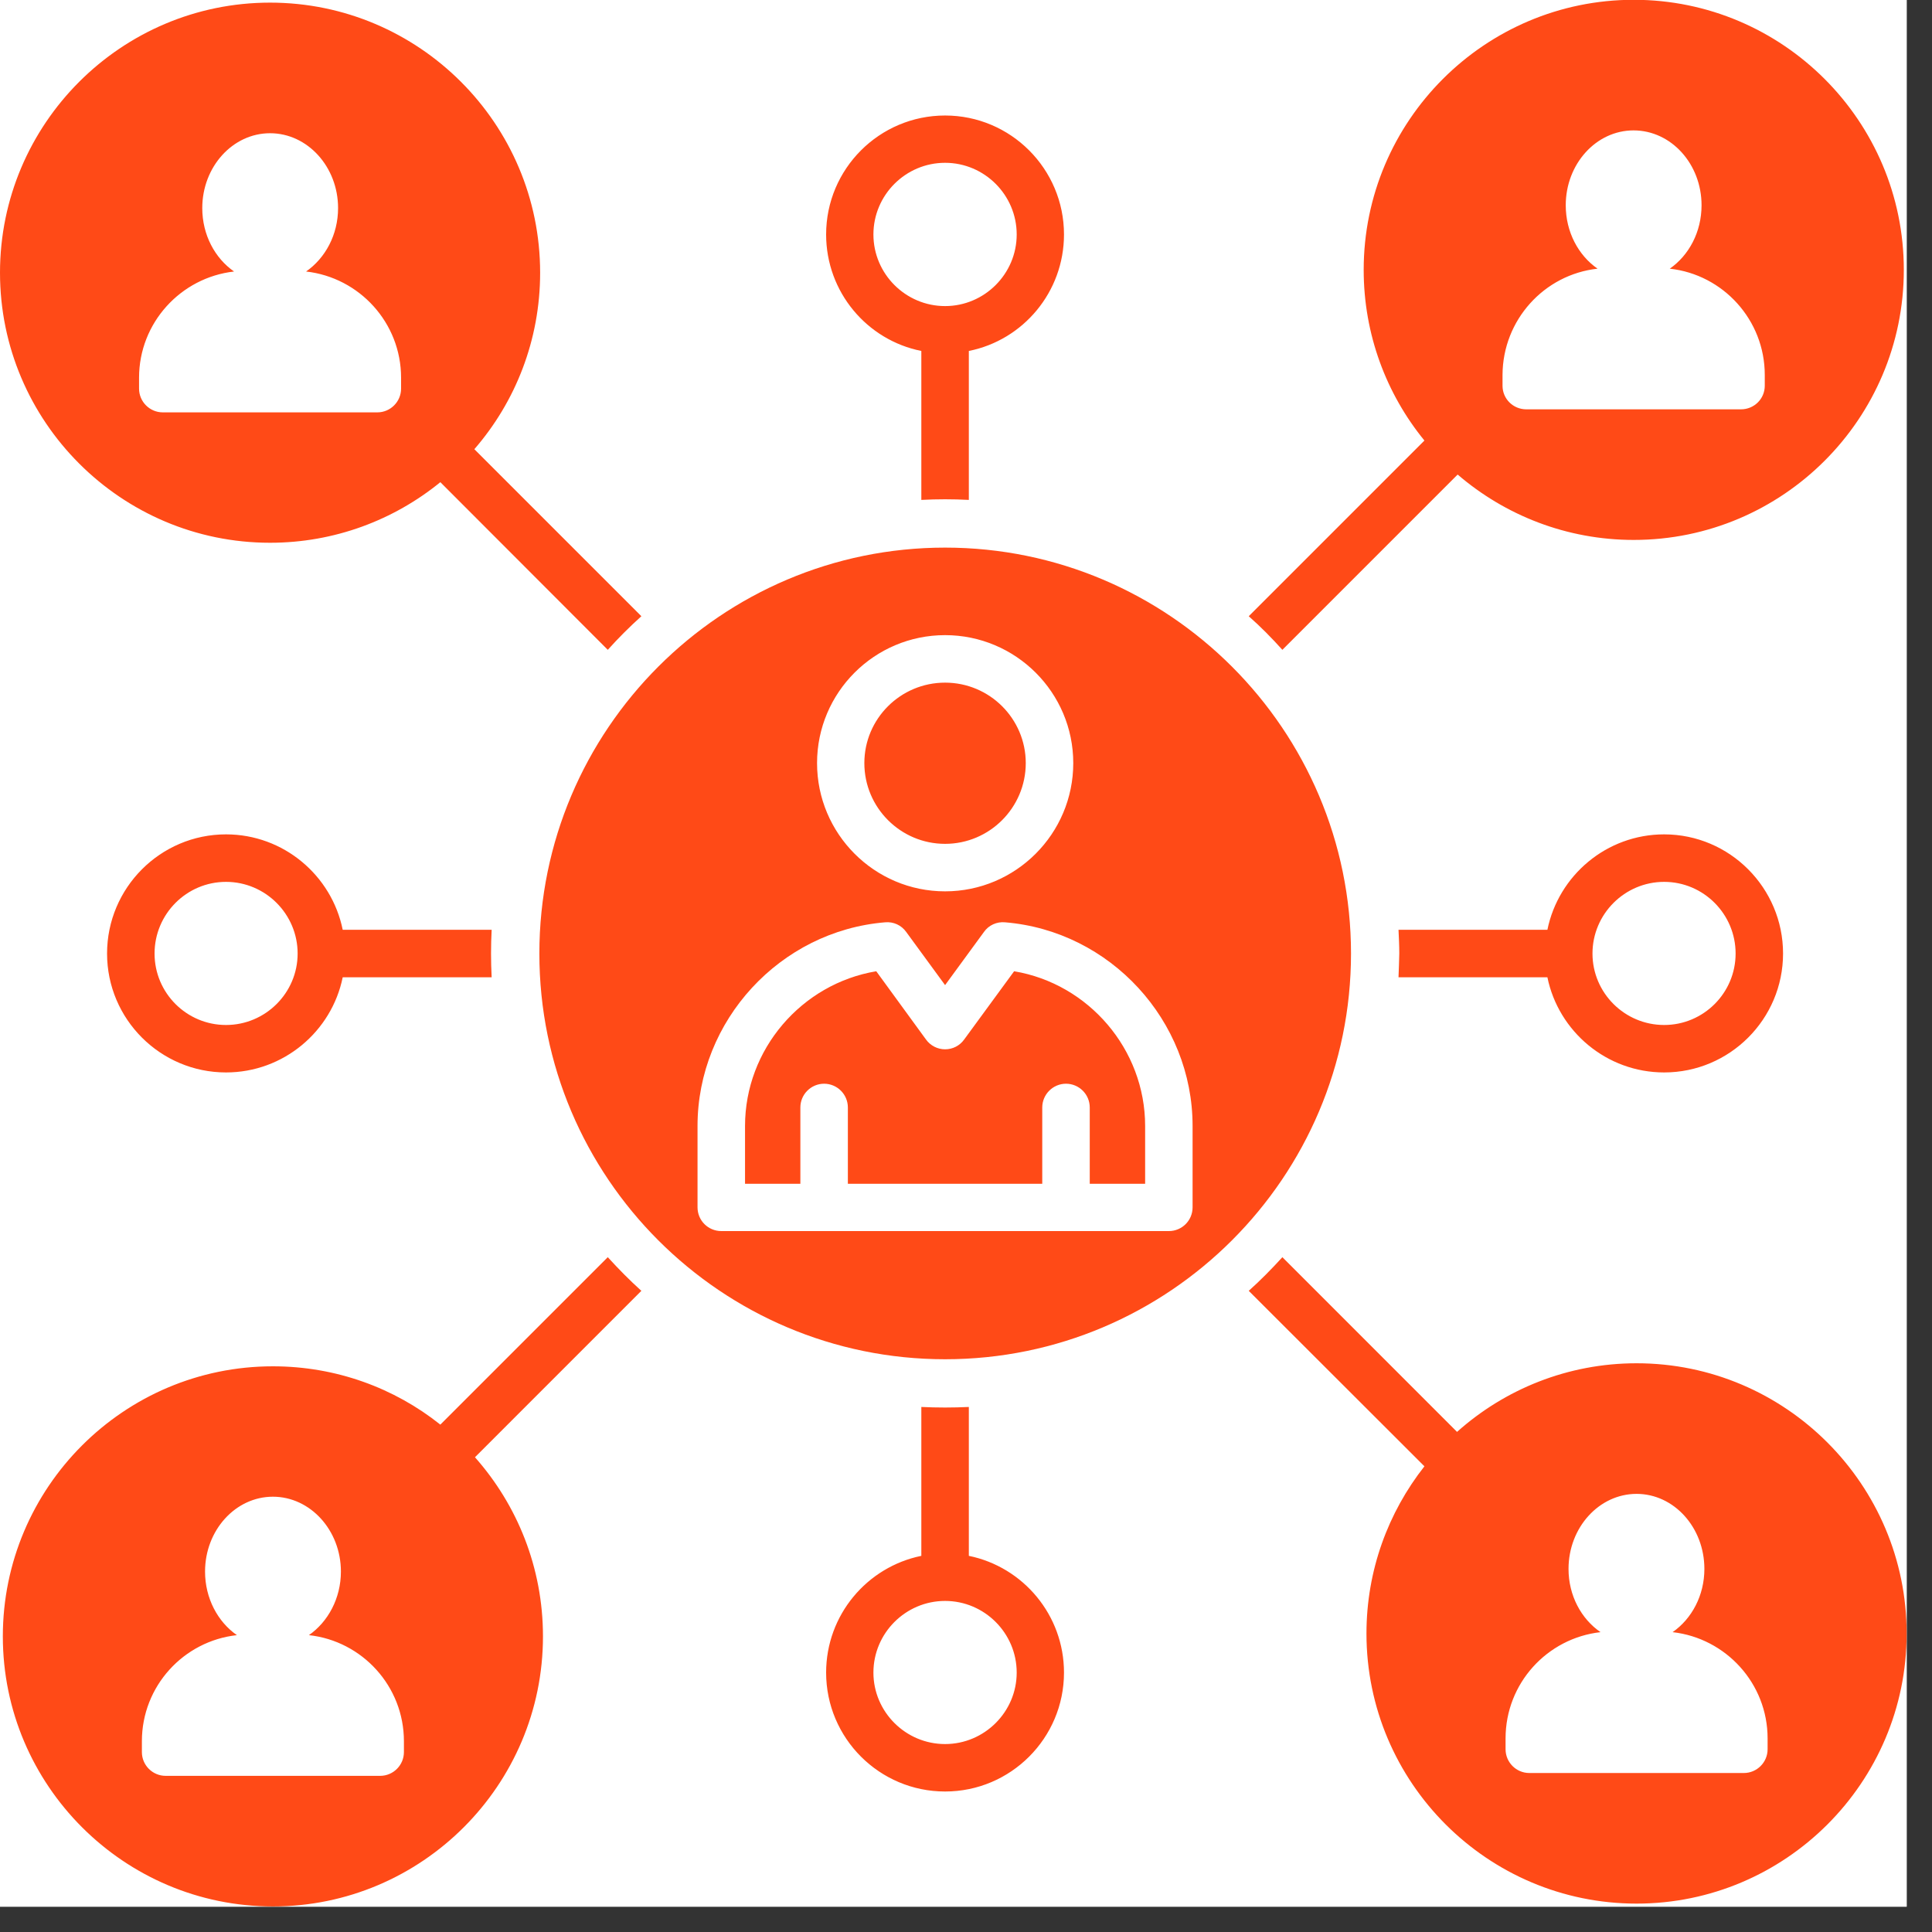 <svg xmlns="http://www.w3.org/2000/svg" xmlns:xlink="http://www.w3.org/1999/xlink" width="50" zoomAndPan="magnify" viewBox="0 0 37.5 37.5" height="50" preserveAspectRatio="xMidYMid meet" version="1.0"><rect x="0" y="0" width="37.5" height="37.5" fill="#333333" stroke="none"/><defs><clipPath id="649031ca76"><path d="M 0 0 L 37.008 0 L 37.008 37.008 L 0 37.008 Z M 0 0 " clip-rule="nonzero"/></clipPath></defs><g clip-path="url(#649031ca76)"><path fill="#ffffff" d="M 0 0 L 37.008 0 L 37.008 37.008 L 0 37.008 Z M 0 0 " fill-opacity="1" fill-rule="nonzero"/><path fill="#ffffff" d="M 0 0 L 37.008 0 L 37.008 37.008 L 0 37.008 Z M 0 0 " fill-opacity="1" fill-rule="nonzero"/><path fill="#ff4a17" d="M 0 5.293 C 0 8.184 2.352 10.535 5.242 10.535 C 6.492 10.535 7.645 10.094 8.547 9.359 L 11.797 12.613 C 12.004 12.383 12.219 12.168 12.449 11.961 L 9.207 8.719 C 10.004 7.801 10.484 6.602 10.484 5.293 C 10.484 2.402 8.133 0.051 5.242 0.051 C 2.352 0.051 0 2.402 0 5.293 Z M 18.715 20.176 C 18.629 20.297 18.492 20.367 18.344 20.367 C 18.199 20.367 18.059 20.297 17.973 20.176 L 17.008 18.852 C 15.559 19.094 14.461 20.367 14.461 21.855 L 14.461 22.977 L 15.535 22.977 L 15.535 21.496 C 15.535 21.242 15.742 21.035 15.996 21.035 C 16.25 21.035 16.457 21.242 16.457 21.496 L 16.457 22.977 L 20.23 22.977 L 20.23 21.496 C 20.23 21.242 20.438 21.035 20.691 21.035 C 20.945 21.035 21.152 21.242 21.152 21.496 L 21.152 22.977 L 22.227 22.977 L 22.227 21.855 C 22.227 20.367 21.129 19.094 19.684 18.852 Z M 18.344 16.379 C 19.207 16.379 19.91 15.676 19.91 14.812 C 19.91 13.949 19.207 13.25 18.344 13.25 C 17.48 13.25 16.777 13.949 16.777 14.812 C 16.777 15.676 17.48 16.379 18.344 16.379 Z M 20.832 14.812 C 20.832 16.184 19.715 17.301 18.344 17.301 C 16.973 17.301 15.859 16.184 15.859 14.812 C 15.859 13.441 16.973 12.328 18.344 12.328 C 19.715 12.328 20.832 13.441 20.832 14.812 Z M 18.344 10.629 C 22.688 10.629 26.223 14.164 26.223 18.508 C 26.223 22.852 22.688 26.383 18.344 26.383 C 14 26.383 10.469 22.852 10.469 18.508 C 10.469 14.164 14 10.629 18.344 10.629 Z M 19.508 17.902 C 21.551 18.07 23.148 19.809 23.148 21.855 L 23.148 23.434 C 23.148 23.691 22.941 23.895 22.688 23.895 L 14 23.895 C 13.746 23.895 13.539 23.691 13.539 23.434 L 13.539 21.855 C 13.539 19.809 15.141 18.07 17.18 17.902 C 17.34 17.887 17.496 17.957 17.59 18.09 L 18.344 19.121 L 19.098 18.09 C 19.191 17.957 19.348 17.887 19.508 17.902 Z M 9.543 18.047 L 6.652 18.047 C 6.438 16.992 5.504 16.195 4.387 16.195 C 3.113 16.195 2.078 17.234 2.078 18.508 C 2.078 19.781 3.113 20.816 4.387 20.816 C 5.504 20.816 6.438 20.02 6.652 18.969 L 9.543 18.969 C 9.535 18.812 9.531 18.66 9.531 18.508 C 9.531 18.352 9.535 18.199 9.543 18.047 Z M 11.797 24.402 L 8.547 27.652 C 7.656 26.941 6.523 26.52 5.297 26.52 C 2.406 26.52 0.055 28.871 0.055 31.762 C 0.055 34.652 2.406 37.004 5.297 37.004 C 8.188 37.004 10.539 34.652 10.539 31.762 C 10.539 30.426 10.039 29.211 9.219 28.285 L 12.449 25.055 C 12.219 24.848 12.004 24.629 11.797 24.402 Z M 17.883 27.309 L 17.883 30.199 C 16.828 30.414 16.035 31.348 16.035 32.465 C 16.035 33.738 17.07 34.773 18.344 34.773 C 19.617 34.773 20.652 33.738 20.652 32.465 C 20.652 31.348 19.859 30.414 18.805 30.199 L 18.805 27.309 C 18.652 27.316 18.496 27.32 18.344 27.32 C 18.188 27.32 18.035 27.316 17.883 27.309 Z M 24.238 25.055 L 27.648 28.461 C 26.945 29.355 26.523 30.48 26.523 31.707 C 26.523 34.598 28.875 36.949 31.766 36.949 C 34.656 36.949 37.008 34.598 37.008 31.707 C 37.008 28.816 34.656 26.461 31.766 26.461 C 30.43 26.461 29.207 26.965 28.281 27.793 L 24.891 24.402 C 24.684 24.629 24.469 24.848 24.238 25.055 Z M 27.145 18.969 L 30.035 18.969 C 30.25 20.02 31.184 20.816 32.301 20.816 C 33.574 20.816 34.609 19.781 34.609 18.508 C 34.609 17.234 33.574 16.195 32.301 16.195 C 31.184 16.195 30.25 16.992 30.035 18.047 L 27.145 18.047 C 27.152 18.199 27.16 18.352 27.16 18.508 C 27.156 18.66 27.152 18.812 27.145 18.969 Z M 24.891 12.613 L 28.293 9.211 C 29.211 10 30.406 10.48 31.711 10.48 C 34.602 10.48 36.953 8.129 36.953 5.238 C 36.953 2.348 34.602 -0.004 31.711 -0.004 C 28.82 -0.004 26.469 2.348 26.469 5.238 C 26.469 6.492 26.91 7.648 27.648 8.551 L 24.238 11.961 C 24.469 12.164 24.684 12.383 24.891 12.613 Z M 18.805 9.703 L 18.805 6.812 C 19.859 6.602 20.652 5.668 20.652 4.551 C 20.652 3.277 19.617 2.242 18.344 2.242 C 17.07 2.242 16.035 3.277 16.035 4.551 C 16.035 5.668 16.828 6.602 17.883 6.812 L 17.883 9.703 C 18.035 9.695 18.188 9.691 18.344 9.691 C 18.5 9.691 18.652 9.695 18.805 9.703 Z M 18.344 31.074 C 19.109 31.074 19.734 31.699 19.734 32.465 C 19.734 33.227 19.109 33.852 18.344 33.852 C 17.578 33.852 16.953 33.227 16.953 32.465 C 16.953 31.699 17.578 31.074 18.344 31.074 Z M 16.953 4.551 C 16.953 3.785 17.578 3.16 18.344 3.16 C 19.109 3.16 19.734 3.785 19.734 4.551 C 19.734 5.316 19.109 5.941 18.344 5.941 C 17.578 5.941 16.953 5.316 16.953 4.551 Z M 4.387 17.117 C 5.152 17.117 5.777 17.742 5.777 18.508 C 5.777 19.273 5.152 19.895 4.387 19.895 C 3.621 19.895 3 19.273 3 18.508 C 3 17.742 3.621 17.117 4.387 17.117 Z M 32.301 17.117 C 33.066 17.117 33.688 17.742 33.688 18.508 C 33.688 19.273 33.066 19.895 32.301 19.895 C 31.535 19.895 30.91 19.273 30.91 18.508 C 30.91 17.742 31.535 17.117 32.301 17.117 Z M 7.785 7.332 L 7.785 7.543 C 7.785 7.797 7.578 8.004 7.324 8.004 L 3.16 8.004 C 2.906 8.004 2.699 7.797 2.699 7.543 L 2.699 7.332 C 2.699 6.266 3.508 5.387 4.543 5.27 C 4.172 5.012 3.926 4.559 3.926 4.039 C 3.926 3.238 4.516 2.586 5.242 2.586 C 5.969 2.586 6.562 3.238 6.562 4.039 C 6.562 4.559 6.312 5.012 5.941 5.27 C 6.977 5.387 7.785 6.266 7.785 7.332 Z M 31.008 5.215 C 30.637 4.957 30.391 4.504 30.391 3.984 C 30.391 3.184 30.98 2.531 31.707 2.531 C 32.438 2.531 33.027 3.184 33.027 3.984 C 33.027 4.504 32.781 4.957 32.41 5.215 C 33.445 5.328 34.254 6.211 34.254 7.277 L 34.254 7.488 C 34.254 7.742 34.047 7.945 33.793 7.945 L 29.625 7.945 C 29.371 7.945 29.164 7.742 29.164 7.488 L 29.164 7.277 C 29.168 6.211 29.973 5.328 31.008 5.215 Z M 30.445 30.453 C 30.445 29.648 31.039 28.996 31.766 28.996 C 32.492 28.996 33.082 29.648 33.082 30.453 C 33.082 30.969 32.836 31.422 32.465 31.68 C 33.5 31.797 34.309 32.676 34.309 33.742 L 34.309 33.953 C 34.309 34.207 34.102 34.414 33.848 34.414 L 29.684 34.414 C 29.43 34.414 29.223 34.207 29.223 33.953 L 29.223 33.742 C 29.223 32.676 30.027 31.797 31.066 31.68 C 30.691 31.422 30.445 30.969 30.445 30.453 Z M 7.84 33.797 L 7.84 34.008 C 7.84 34.262 7.633 34.469 7.379 34.469 L 3.215 34.469 C 2.961 34.469 2.754 34.262 2.754 34.008 L 2.754 33.797 C 2.754 32.73 3.562 31.852 4.598 31.738 C 4.227 31.48 3.98 31.023 3.98 30.504 C 3.98 29.703 4.57 29.051 5.297 29.051 C 6.023 29.051 6.617 29.703 6.617 30.504 C 6.617 31.023 6.367 31.48 5.996 31.738 C 7.031 31.852 7.84 32.73 7.84 33.797 Z M 7.84 33.797 " fill-opacity="1" fill-rule="evenodd"/></g></svg>